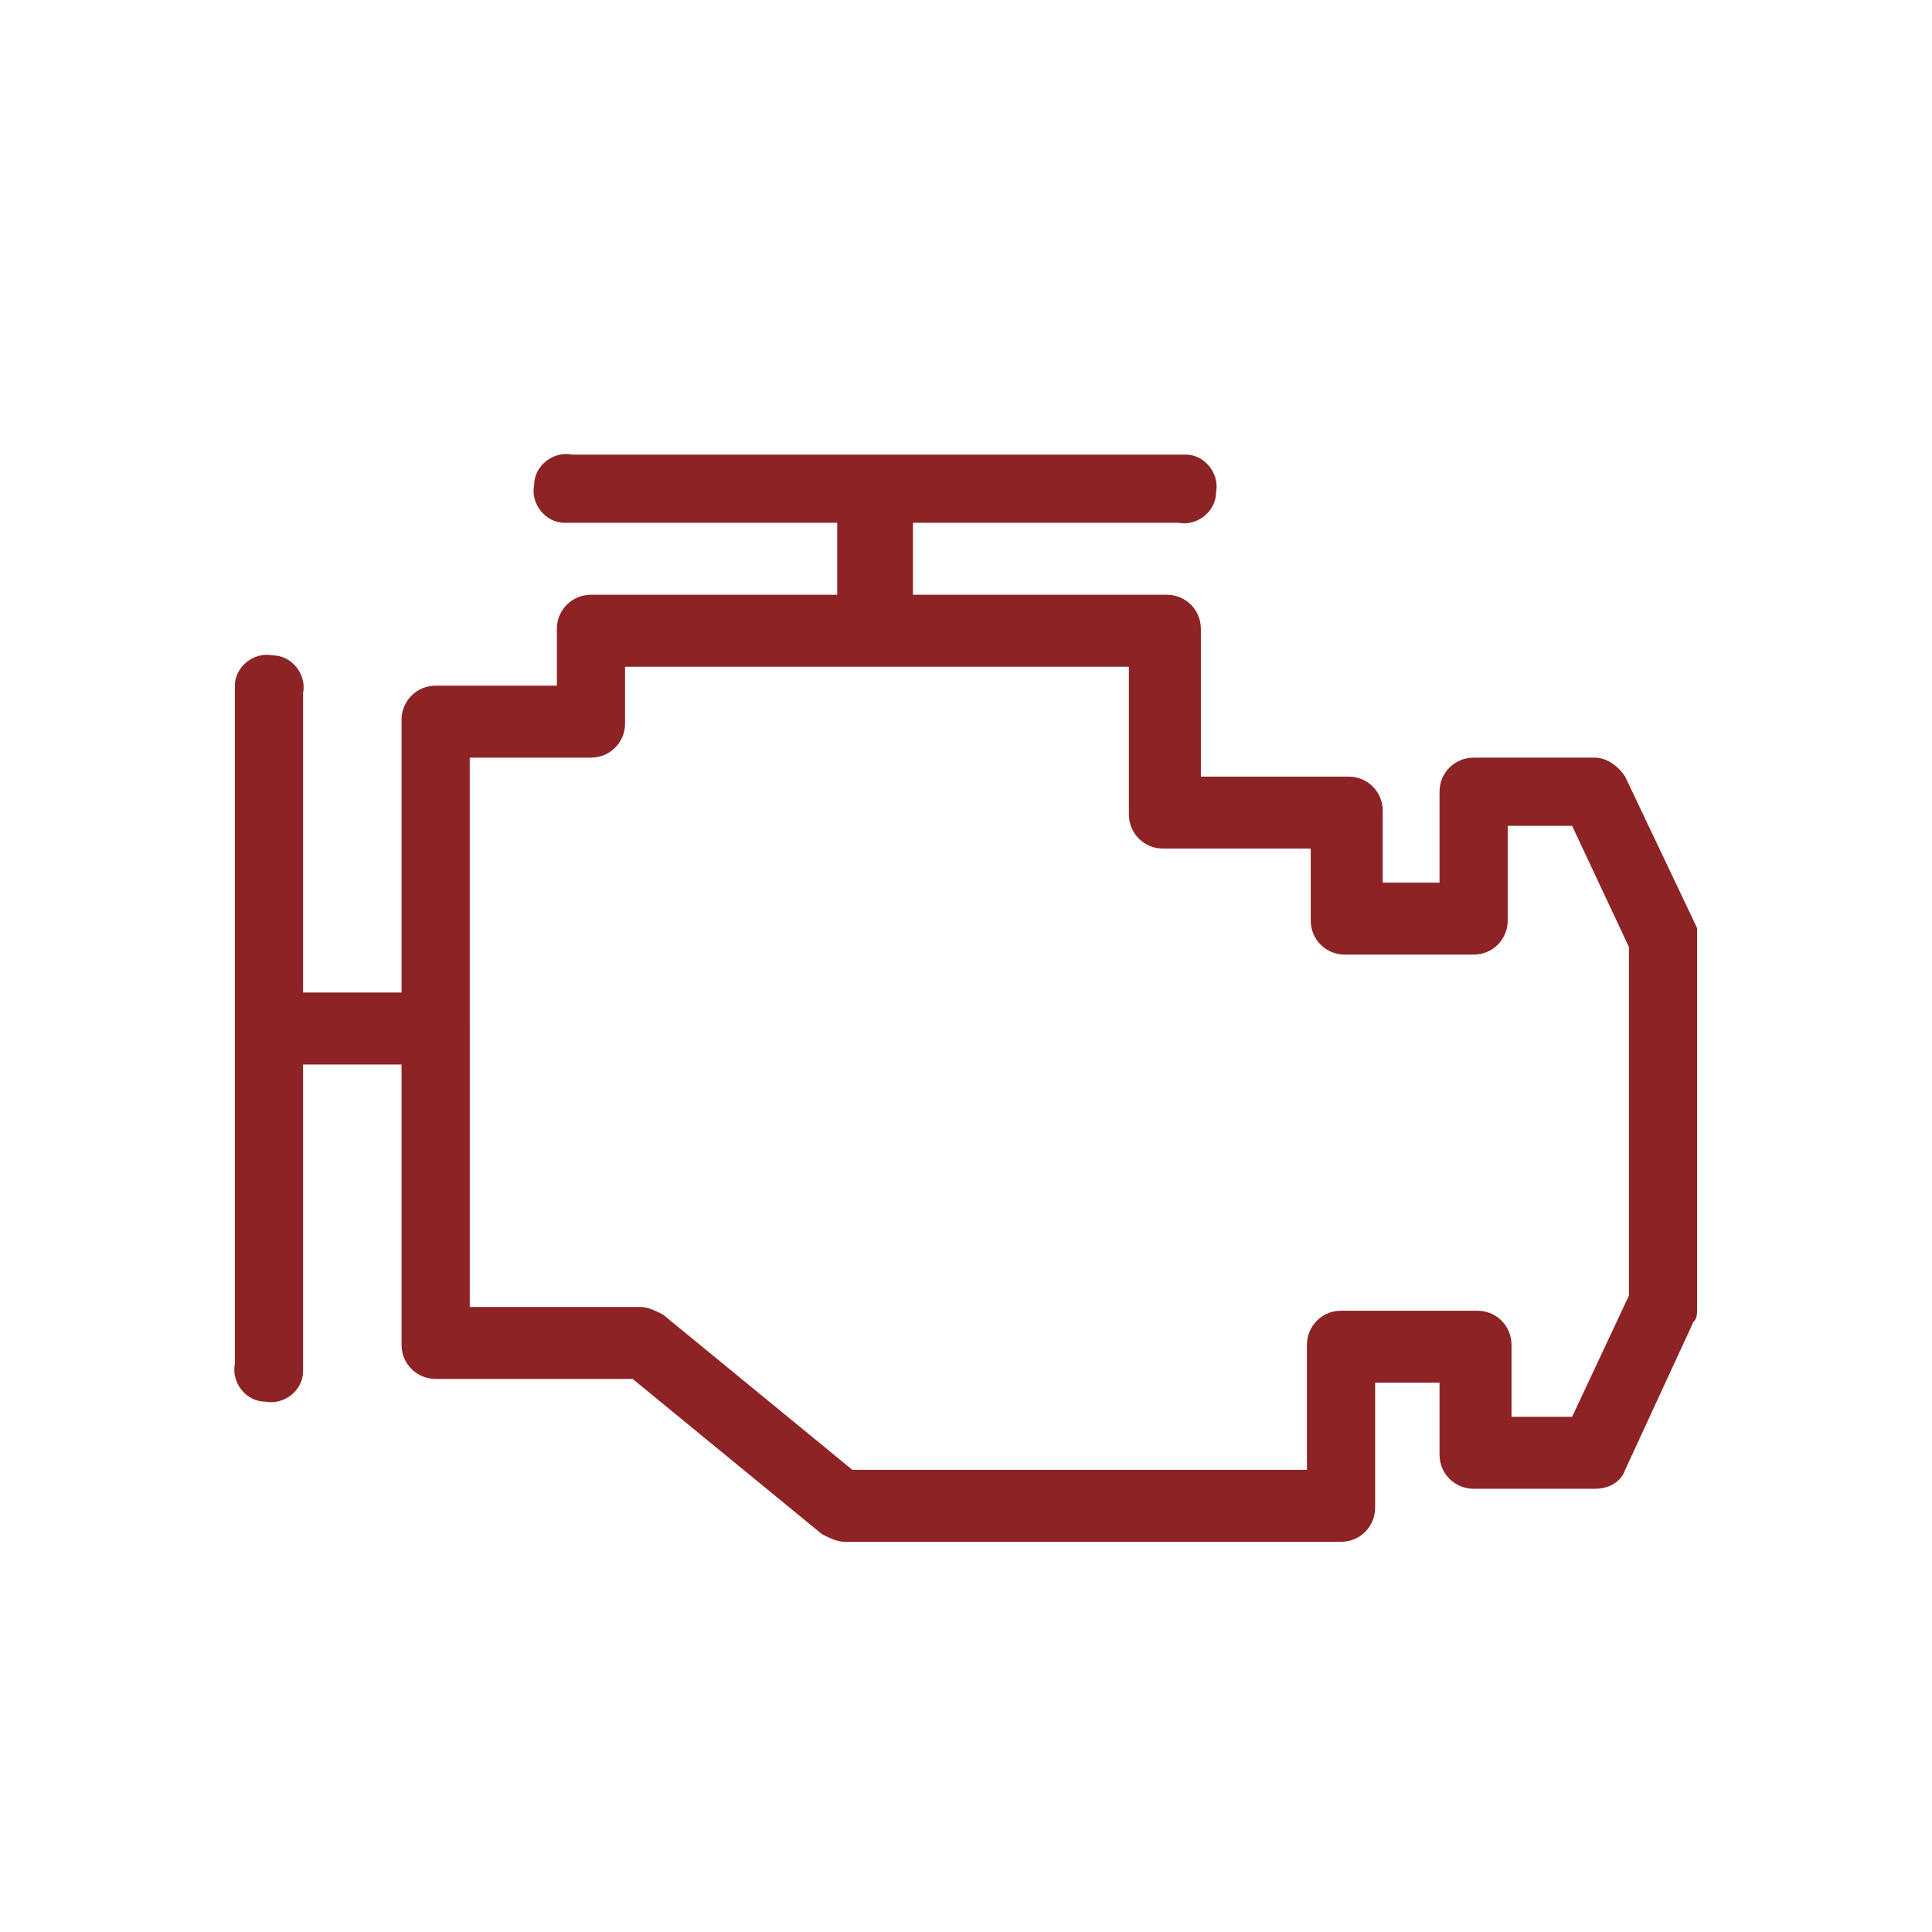 <?xml version="1.0" encoding="UTF-8"?>
<svg xmlns="http://www.w3.org/2000/svg" xmlns:xlink="http://www.w3.org/1999/xlink" version="1.1" id="Слой_1" x="0px" y="0px" width="51px" height="51px" viewBox="0 0 51 51" style="enable-background:new 0 0 51 51;" xml:space="preserve">
<style type="text/css">
	.st0{fill:#8D2324;}
</style>
<path class="st0" d="M44.8,24.5l-1.9-4c-0.2-0.3-0.5-0.5-0.8-0.5h-3.2c-0.5,0-0.9,0.4-0.9,0.9v2.4h-1.5v-1.9c0-0.5-0.4-0.9-0.9-0.9  h-3.9v-3.9c0-0.5-0.4-0.9-0.9-0.9h-6.7v-1.9h7c0.5,0.1,1-0.3,1-0.8c0.1-0.5-0.3-1-0.8-1c-0.1,0-0.1,0-0.2,0H15.1  c-0.5-0.1-1,0.3-1,0.8c-0.1,0.5,0.3,1,0.8,1c0.1,0,0.1,0,0.2,0h7v1.9h-6.5c-0.5,0-0.9,0.4-0.9,0.9v1.5h-3.2c-0.5,0-0.9,0.4-0.9,0.9  v7.2H8v-7.9c0.1-0.5-0.3-1-0.8-1c-0.5-0.1-1,0.3-1,0.8c0,0.1,0,0.1,0,0.2V36c-0.1,0.5,0.3,1,0.8,1c0.5,0.1,1-0.3,1-0.8  c0-0.1,0-0.1,0-0.2v-7.9h2.6v7.4c0,0.5,0.4,0.9,0.9,0.9h5.2l5,4.1c0.2,0.1,0.4,0.2,0.6,0.2h13.1c0.5,0,0.9-0.4,0.9-0.9v-3.3H38v1.9  c0,0.5,0.4,0.9,0.9,0.9h3.2c0.4,0,0.7-0.2,0.8-0.5l1.8-3.9c0.1-0.1,0.1-0.2,0.1-0.4v-9.6C44.8,24.7,44.8,24.6,44.8,24.5z M43,34.2  l-1.5,3.2h-1.6v-1.9c0-0.5-0.4-0.9-0.9-0.9h-3.6c-0.5,0-0.9,0.4-0.9,0.9v3.3h-12l-5-4.1c-0.2-0.1-0.4-0.2-0.6-0.2h-4.5v-7.4l0,0V20  h3.2c0.5,0,0.9-0.4,0.9-0.9c0,0,0,0,0,0v-1.5h13.3v3.9c0,0.5,0.4,0.9,0.9,0.9l0,0h3.9v1.9c0,0.5,0.4,0.9,0.9,0.9h3.4  c0.5,0,0.9-0.4,0.9-0.9v-2.5h1.7l1.5,3.2V34.2z"></path>
</svg>
